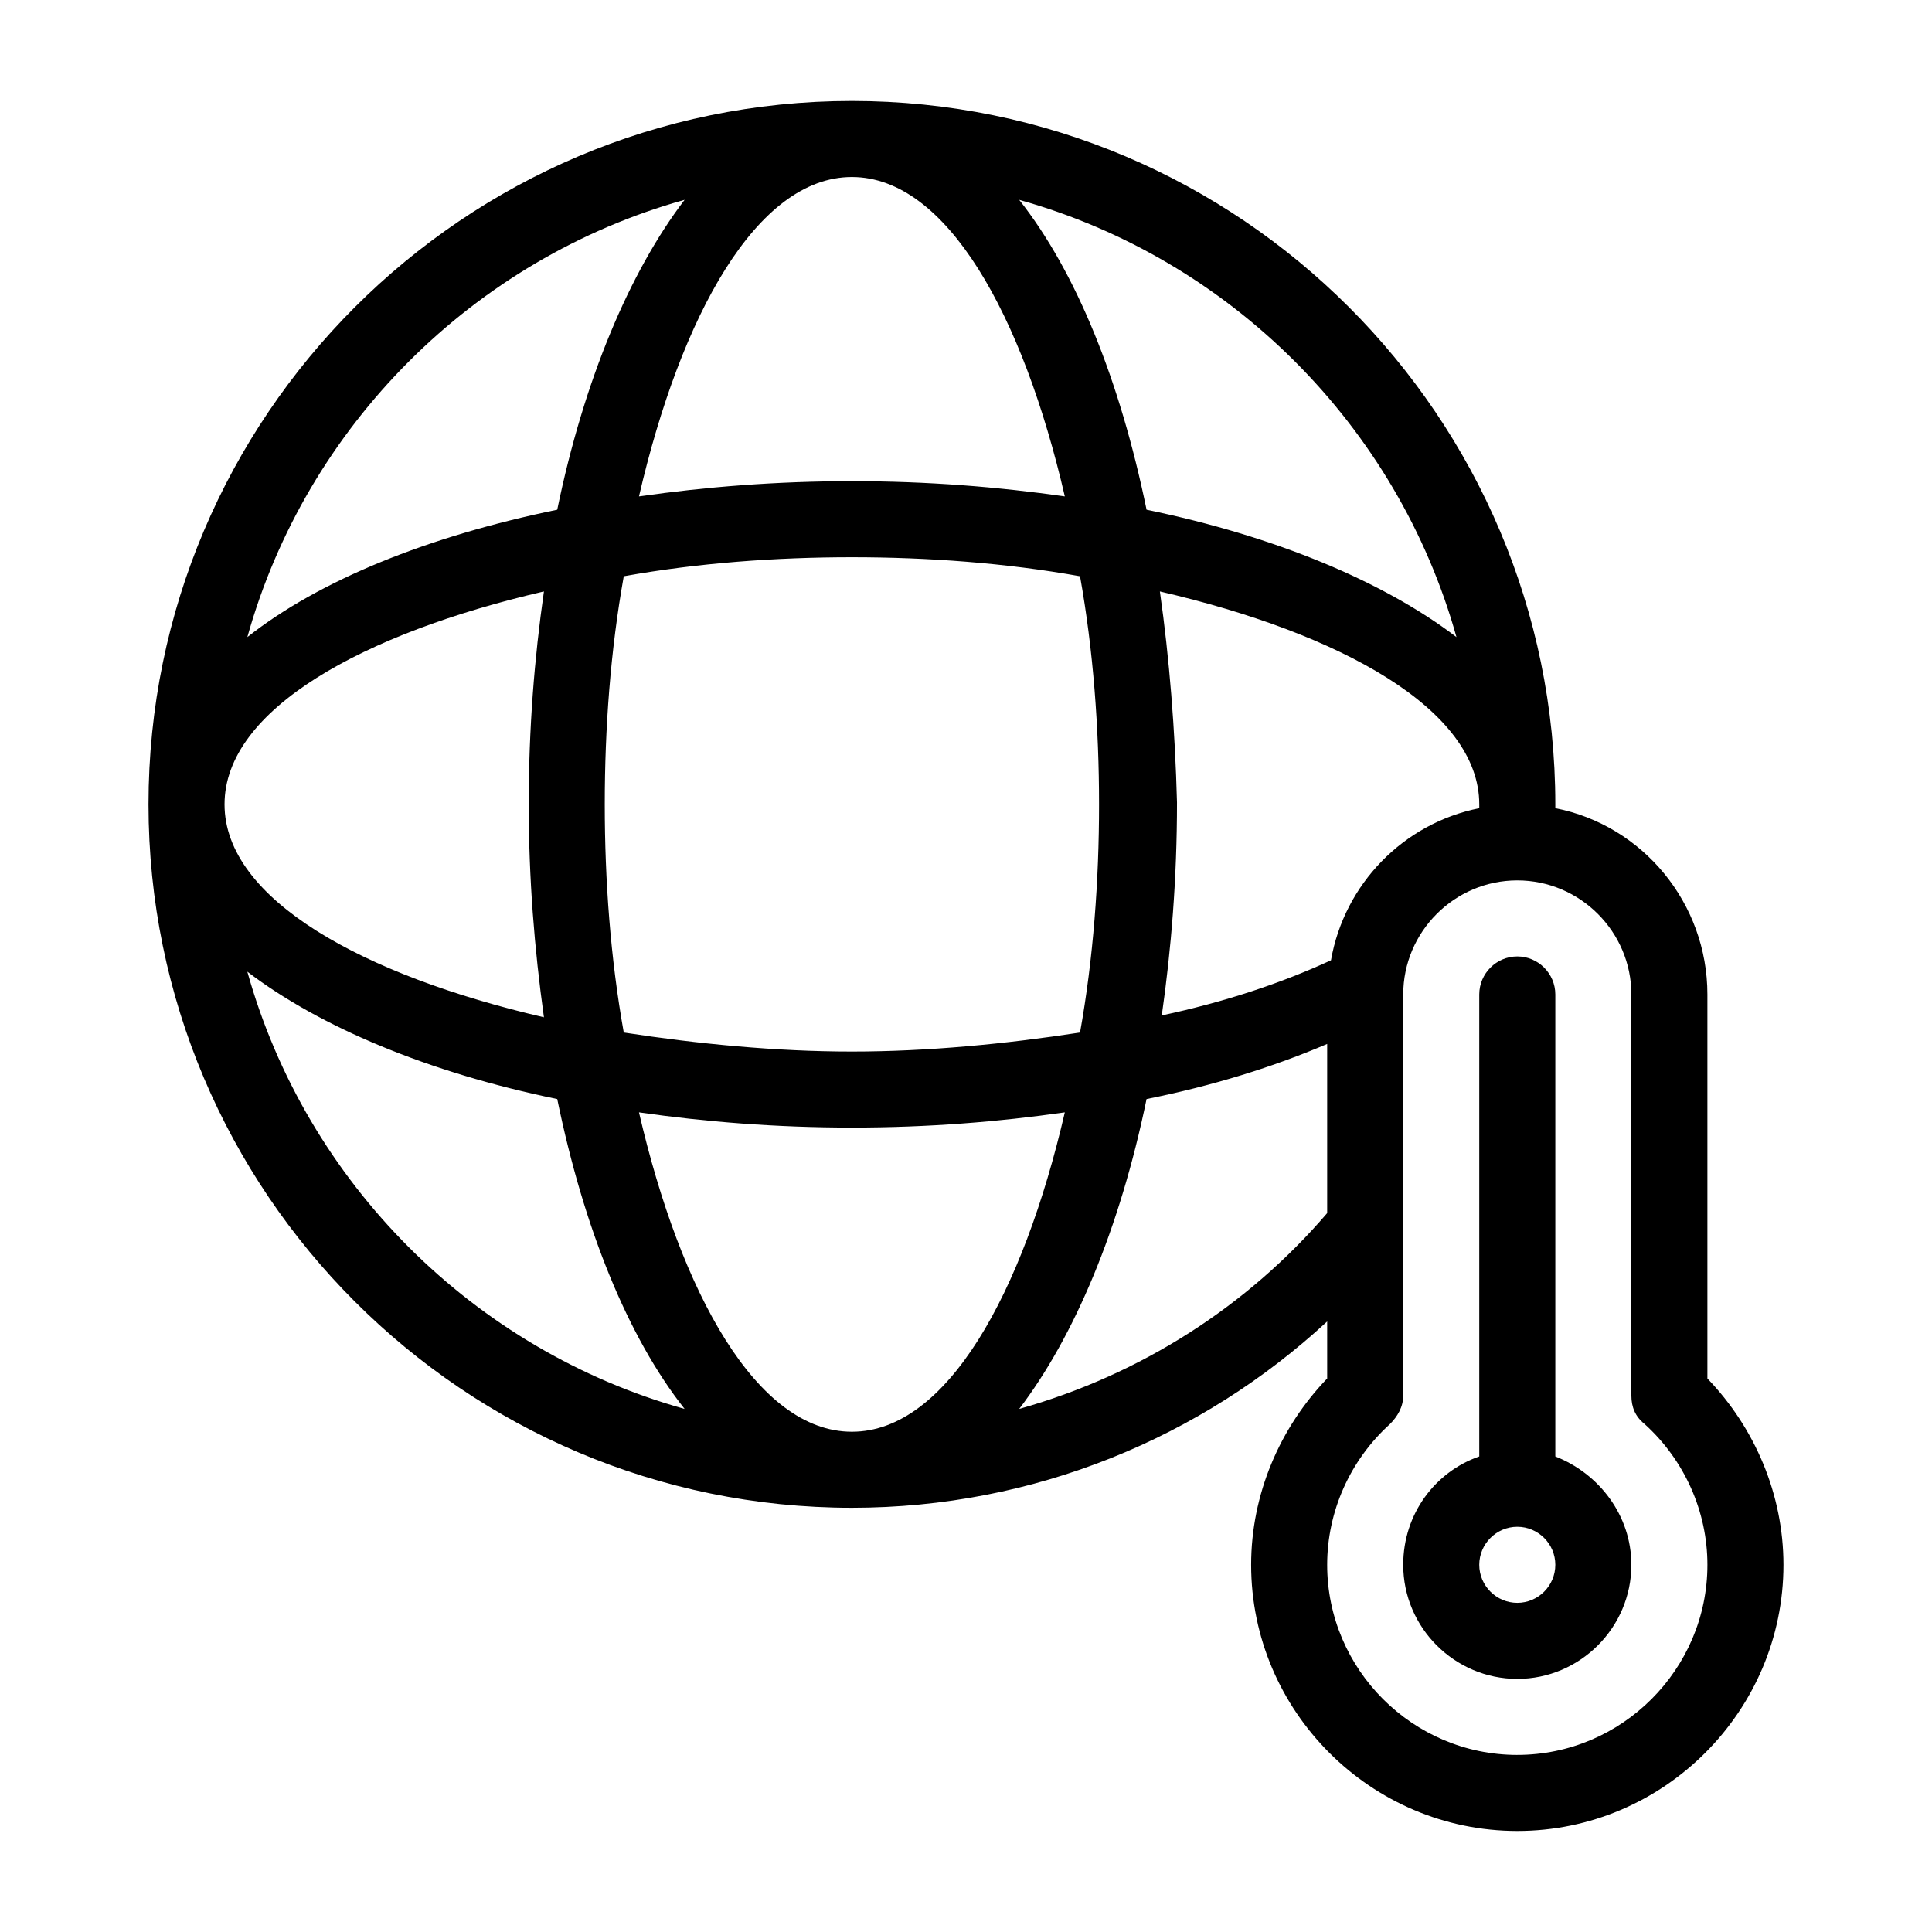 <?xml version="1.0" encoding="UTF-8"?>
<!-- Uploaded to: ICON Repo, www.svgrepo.com, Generator: ICON Repo Mixer Tools -->
<svg fill="#000000" width="800px" height="800px" version="1.1" viewBox="144 144 512 512" xmlns="http://www.w3.org/2000/svg">
 <path d="m596.48 509.32v-101.77c0-24.184-17.129-44.84-40.305-49.375v-1.008c0-102.78-83.633-186.41-186.41-186.41-102.78 0.004-186.41 83.637-186.41 186.41 0 102.78 83.633 186.41 186.41 186.41 48.367 0 92.699-18.641 125.95-49.375v15.113c-12.594 13.098-20.152 30.73-20.152 49.375 0 38.793 31.738 70.535 70.535 70.535 38.793 0 70.535-31.738 70.535-70.535-0.004-18.641-7.562-36.273-20.156-49.375zm-145.1-208.58c47.863 11.086 84.641 31.238 84.641 56.43v1.008c-20.152 4.031-35.77 20.152-39.297 40.305-13.098 6.047-28.215 11.082-44.84 14.609 2.519-17.633 4.031-36.273 4.031-56.426-0.504-19.145-2.016-38.289-4.535-55.926zm78.594 12.094c-19.145-14.609-47.863-26.703-82.121-33.754-7.055-34.258-18.641-62.977-33.754-82.121 55.922 15.617 100.26 59.953 115.88 115.88zm-94.715 44.336c0 20.152-1.512 40.809-5.039 60.457-19.648 3.023-40.305 5.039-60.457 5.039-20.152 0-40.809-2.016-60.457-5.039-3.527-19.648-5.039-40.305-5.039-60.457 0-20.152 1.512-40.809 5.039-60.457 19.648-3.527 40.305-5.039 60.457-5.039 20.152 0 40.809 1.512 60.457 5.039 3.527 19.648 5.039 40.305 5.039 60.457zm-65.496-166.26c25.191 0 45.344 36.777 56.426 84.641-17.633-2.519-36.273-4.031-56.426-4.031-20.152 0-38.793 1.512-56.426 4.031 11.082-47.863 31.234-84.641 56.426-84.641zm-44.336 6.047c-14.609 19.145-26.703 47.863-33.754 82.121-34.258 7.055-62.977 18.641-82.121 33.754 15.617-55.922 59.953-100.26 115.88-115.88zm-37.281 103.78c-2.519 17.633-4.031 36.273-4.031 56.426 0 19.648 1.512 38.289 4.031 56.426-47.863-11.082-84.641-31.234-84.641-56.422 0-25.191 36.777-45.344 84.641-56.43zm-78.594 100.77c19.145 14.609 47.863 26.703 82.121 33.754 7.055 34.258 18.641 62.977 33.754 82.121-55.922-15.617-100.26-59.953-115.88-115.88zm160.21 121.92c-25.191 0-45.344-36.777-56.426-84.641 17.633 2.519 36.273 4.031 56.426 4.031 20.152 0 38.793-1.512 56.426-4.031-11.082 47.859-31.234 84.641-56.426 84.641zm44.336-6.047c14.609-19.145 26.703-47.863 33.754-82.121 17.633-3.527 33.754-8.566 47.863-14.609v44.836c-21.16 24.688-49.375 42.824-81.617 51.895zm132 91.691c-27.711 0-50.383-22.672-50.383-50.383 0-14.105 6.047-27.711 16.625-37.281 2.016-2.016 3.527-4.535 3.527-7.559l0.004-106.3c0-16.625 13.602-30.23 30.23-30.23 16.625 0 30.23 13.602 30.23 30.23v106.3c0 3.023 1.008 5.543 3.527 7.559 10.578 9.574 16.625 23.176 16.625 37.281-0.004 27.707-22.676 50.379-50.387 50.379zm10.078-79.098v-122.43c0-5.543-4.535-10.078-10.078-10.078-5.543 0-10.078 4.535-10.078 10.078v122.43c-11.586 4.031-20.152 15.113-20.152 28.719 0 16.625 13.602 30.23 30.23 30.23 16.625 0 30.23-13.602 30.23-30.23 0-13.102-8.566-24.184-20.152-28.719zm-10.078 38.793c-5.543 0-10.078-4.535-10.078-10.078 0-5.543 4.535-10.078 10.078-10.078 5.543 0 10.078 4.535 10.078 10.078 0 5.547-4.535 10.078-10.078 10.078z"/>
</svg>